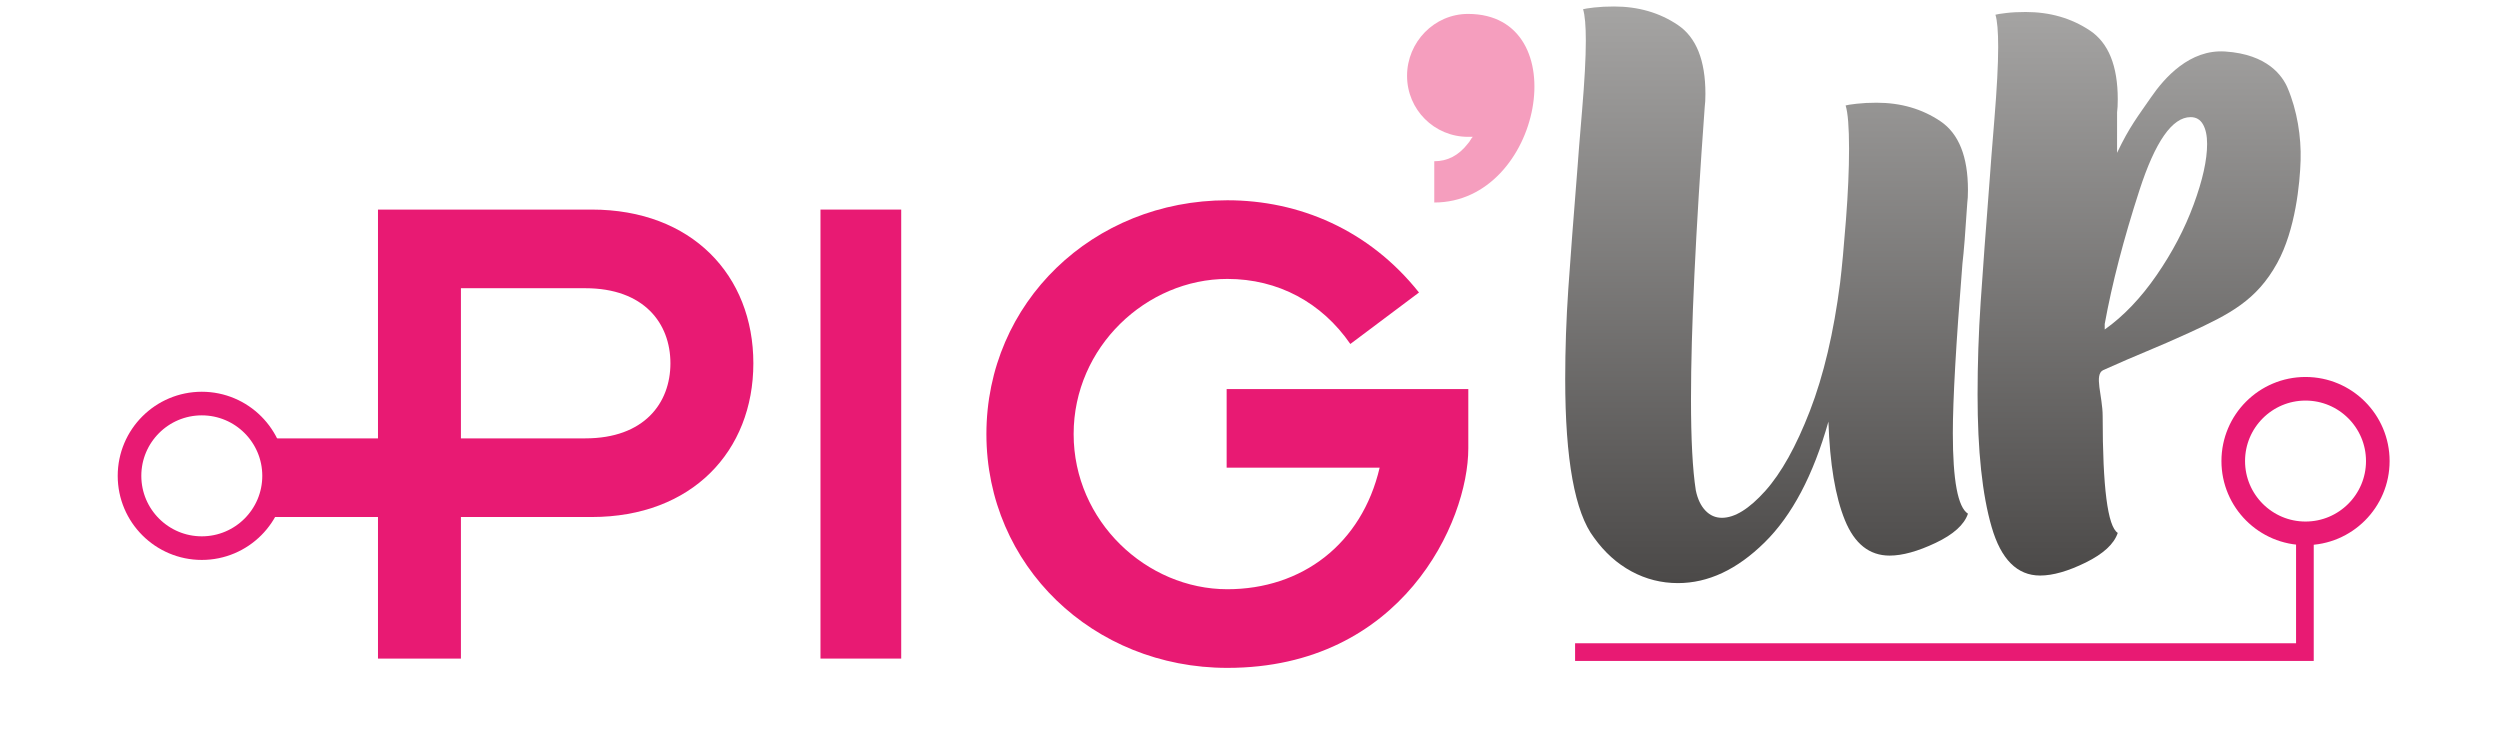 <?xml version="1.0" encoding="UTF-8" standalone="no"?>
<!DOCTYPE svg PUBLIC "-//W3C//DTD SVG 1.1//EN" "http://www.w3.org/Graphics/SVG/1.1/DTD/svg11.dtd">
<svg width="100%" height="100%" viewBox="0 0 195 58" version="1.1" xmlns="http://www.w3.org/2000/svg" xmlns:xlink="http://www.w3.org/1999/xlink" xml:space="preserve" xmlns:serif="http://www.serif.com/" style="fill-rule:evenodd;clip-rule:evenodd;stroke-miterlimit:10;">
    <g transform="matrix(1,0,0,1,-604,-492)">
        <g transform="matrix(0.458,0,0,0.458,612.944,492.134)">
            <g id="Calque-1" serif:id="Calque 1">
                <path d="M248.718,110.764L373.009,110.764L373.009,90.911" style="fill:none;fill-rule:nonzero;stroke:rgb(232,26,115);stroke-width:3.01px;"/>
                <path d="M224.735,34.196L224.735,27.168C226.973,27.168 228.889,26.207 230.489,24.127C230.81,23.807 230.968,23.332 231.288,23.011L230.489,23.011C224.735,23.011 220.102,18.378 220.102,12.624C220.102,6.87 224.735,2.078 230.489,2.078C249.024,2.078 243.112,34.196 224.735,34.196" style="fill:rgb(245,158,190);fill-rule:nonzero;"/>
                <path d="M251.953,0.985C250.938,1.104 250.313,1.204 250.078,1.278C250.39,2.294 250.547,4.087 250.547,6.664C250.547,9.553 250.332,13.531 249.902,18.604C249.476,23.674 249.221,26.838 249.142,28.083C248.441,36.823 247.915,43.767 247.563,48.917C247.212,54.067 247.035,59.18 247.035,64.249C247.035,77.985 248.673,86.998 251.953,91.287C253.746,93.782 255.873,95.695 258.331,97.022C260.79,98.349 263.424,99.013 266.231,99.013C271.38,99.013 276.298,96.711 280.979,92.103C285.661,87.505 289.29,80.634 291.863,71.507C292.1,78.689 293.033,84.283 294.672,88.3C296.313,92.321 298.846,94.329 302.279,94.329C304.465,94.329 307.08,93.607 310.121,92.164C313.164,90.718 314.999,89.06 315.625,87.191C313.907,86.099 313.05,81.534 313.05,73.494C313.05,67.801 313.595,58.165 314.688,44.585C314.923,42.638 315.194,39.198 315.508,34.289C315.585,33.74 315.625,33.001 315.625,32.064C315.625,26.366 314.064,22.465 310.943,20.36C307.821,18.252 304.193,17.2 300.057,17.2C298.807,17.2 297.676,17.258 296.662,17.375C295.649,17.489 295.023,17.591 294.791,17.667C295.181,18.915 295.376,21.372 295.376,25.042C295.376,28.552 295.201,32.59 294.848,37.152C294.496,41.718 294.165,45.286 293.854,47.863C292.761,56.368 291.044,63.646 288.706,69.693C286.362,75.74 283.826,80.285 281.095,83.327C278.364,86.372 275.907,87.892 273.721,87.892C272.628,87.892 271.693,87.482 270.914,86.663C270.131,85.846 269.584,84.693 269.276,83.214C268.728,79.699 268.457,74.511 268.457,67.644C268.457,55.937 269.235,39.359 270.797,17.901C270.874,17.357 270.914,16.613 270.914,15.676C270.914,9.982 269.353,6.079 266.231,3.971C263.112,1.865 259.482,0.813 255.347,0.813C254.098,0.813 252.967,0.87 251.953,0.985Z" style="fill:url(#_Linear1);fill-rule:nonzero;"/>
                <path d="M322.118,1.924C321.141,2.038 320.539,2.141 320.306,2.214C320.618,3.232 320.773,5.066 320.773,7.719C320.773,10.684 320.557,14.782 320.128,20.008C319.7,25.234 319.445,28.474 319.368,29.723C318.666,38.775 318.14,45.933 317.787,51.2C317.437,56.466 317.264,61.717 317.264,66.939C317.264,76.462 318.06,83.97 319.663,89.471C321.259,94.972 324.01,97.725 327.913,97.725C330.097,97.725 332.687,96.982 335.697,95.501C338.697,94.018 340.51,92.341 341.138,90.465C339.418,89.373 338.567,82.742 338.567,70.57C338.567,67.141 337.043,63.468 338.68,62.73C344.502,60.101 347.797,58.907 353.287,56.384C360.216,53.202 364.775,50.875 368.286,44.515C371.418,38.842 372.162,30.858 372.278,27.036C372.399,23.02 371.691,18.515 370.062,14.683C369.214,12.695 366.716,8.96 359.437,8.478C353.389,8.076 349.08,12.958 346.781,16.31C344.624,19.454 343.129,21.288 341.019,25.736L341.023,18.837C341.099,18.293 341.138,17.549 341.138,16.613C341.138,10.918 339.559,7.014 336.398,4.909C333.238,2.803 329.59,1.75 325.453,1.75C324.208,1.75 323.093,1.805 322.118,1.924ZM338.916,54.885C340.162,48.021 342.133,40.431 344.826,32.121C347.518,23.81 350.425,19.655 353.545,19.655C354.483,19.655 355.183,20.065 355.65,20.883C356.123,21.705 356.355,22.818 356.355,24.222C356.355,26.954 355.595,30.383 354.071,34.521C352.552,38.658 350.443,42.675 347.751,46.576C345.059,50.479 342.112,53.559 338.916,55.824L338.916,54.885Z" style="fill:url(#_Linear2);fill-rule:nonzero;"/>
                <path d="M58.97,74.364L80.157,74.364C90.142,74.364 94.648,68.398 94.648,61.578C94.648,54.76 90.142,48.793 80.157,48.793L58.97,48.793L58.97,74.364ZM44.844,87.758L25.639,87.758L25.639,74.364L44.844,74.364L44.844,35.399L81.253,35.399C98.301,35.399 108.772,46.6 108.772,61.578C108.772,76.555 98.301,87.758 81.253,87.758L58.97,87.758L58.97,111.867L44.844,111.867L44.844,87.758Z" style="fill:rgb(232,26,115);fill-rule:nonzero;"/>
                <rect x="120.204" y="35.4" width="13.749" height="76.468" style="fill:rgb(232,26,115);"/>
                <path d="M189.497,33.816C201.675,33.816 213.607,38.807 222.134,49.523L210.442,58.289C205.571,51.226 198.144,47.21 189.497,47.21C175.738,47.21 163.318,58.777 163.318,73.634C163.318,88.489 175.738,100.056 189.497,100.056C202.161,100.056 212.39,92.387 215.433,79.355L189.376,79.355L189.376,65.962L230.533,65.962L230.533,76.068C230.533,88.612 219.208,113.451 189.497,113.451C166.604,113.451 148.462,96.039 148.462,73.634C148.462,51.226 166.604,33.816 189.497,33.816" style="fill:rgb(232,26,115);fill-rule:nonzero;"/>
                <path d="M27.15,80.746C27.15,73.951 21.634,68.435 14.839,68.435C8.045,68.435 2.529,73.951 2.529,80.746C2.529,87.54 8.045,93.057 14.839,93.057C21.634,93.057 27.15,87.54 27.15,80.746Z" style="fill:none;stroke:rgb(232,26,115);stroke-width:4.02px;"/>
                <path d="M385.425,78.228C385.425,71.434 379.909,65.918 373.115,65.918C366.321,65.918 360.806,71.434 360.806,78.228C360.806,85.023 366.321,90.539 373.115,90.539C379.909,90.539 385.425,85.023 385.425,78.228Z" style="fill:none;stroke:rgb(232,26,115);stroke-width:4.02px;"/>
            </g>
        </g>
    </g>
    <defs>
        <linearGradient id="_Linear1" x1="0" y1="0" x2="1" y2="0" gradientUnits="userSpaceOnUse" gradientTransform="matrix(-4.3192e-06,-98.201,98.201,-4.3192e-06,281.33,99.013)"><stop offset="0" style="stop-color:rgb(75,73,72);stop-opacity:1"/><stop offset="1" style="stop-color:rgb(165,164,163);stop-opacity:1"/></linearGradient>
        <linearGradient id="_Linear2" x1="0" y1="0" x2="1" y2="0" gradientUnits="userSpaceOnUse" gradientTransform="matrix(-4.21875e-06,-95.974,95.974,-4.21875e-06,344.778,97.724)"><stop offset="0" style="stop-color:rgb(75,73,72);stop-opacity:1"/><stop offset="1" style="stop-color:rgb(165,164,163);stop-opacity:1"/></linearGradient>
    </defs>
</svg>
